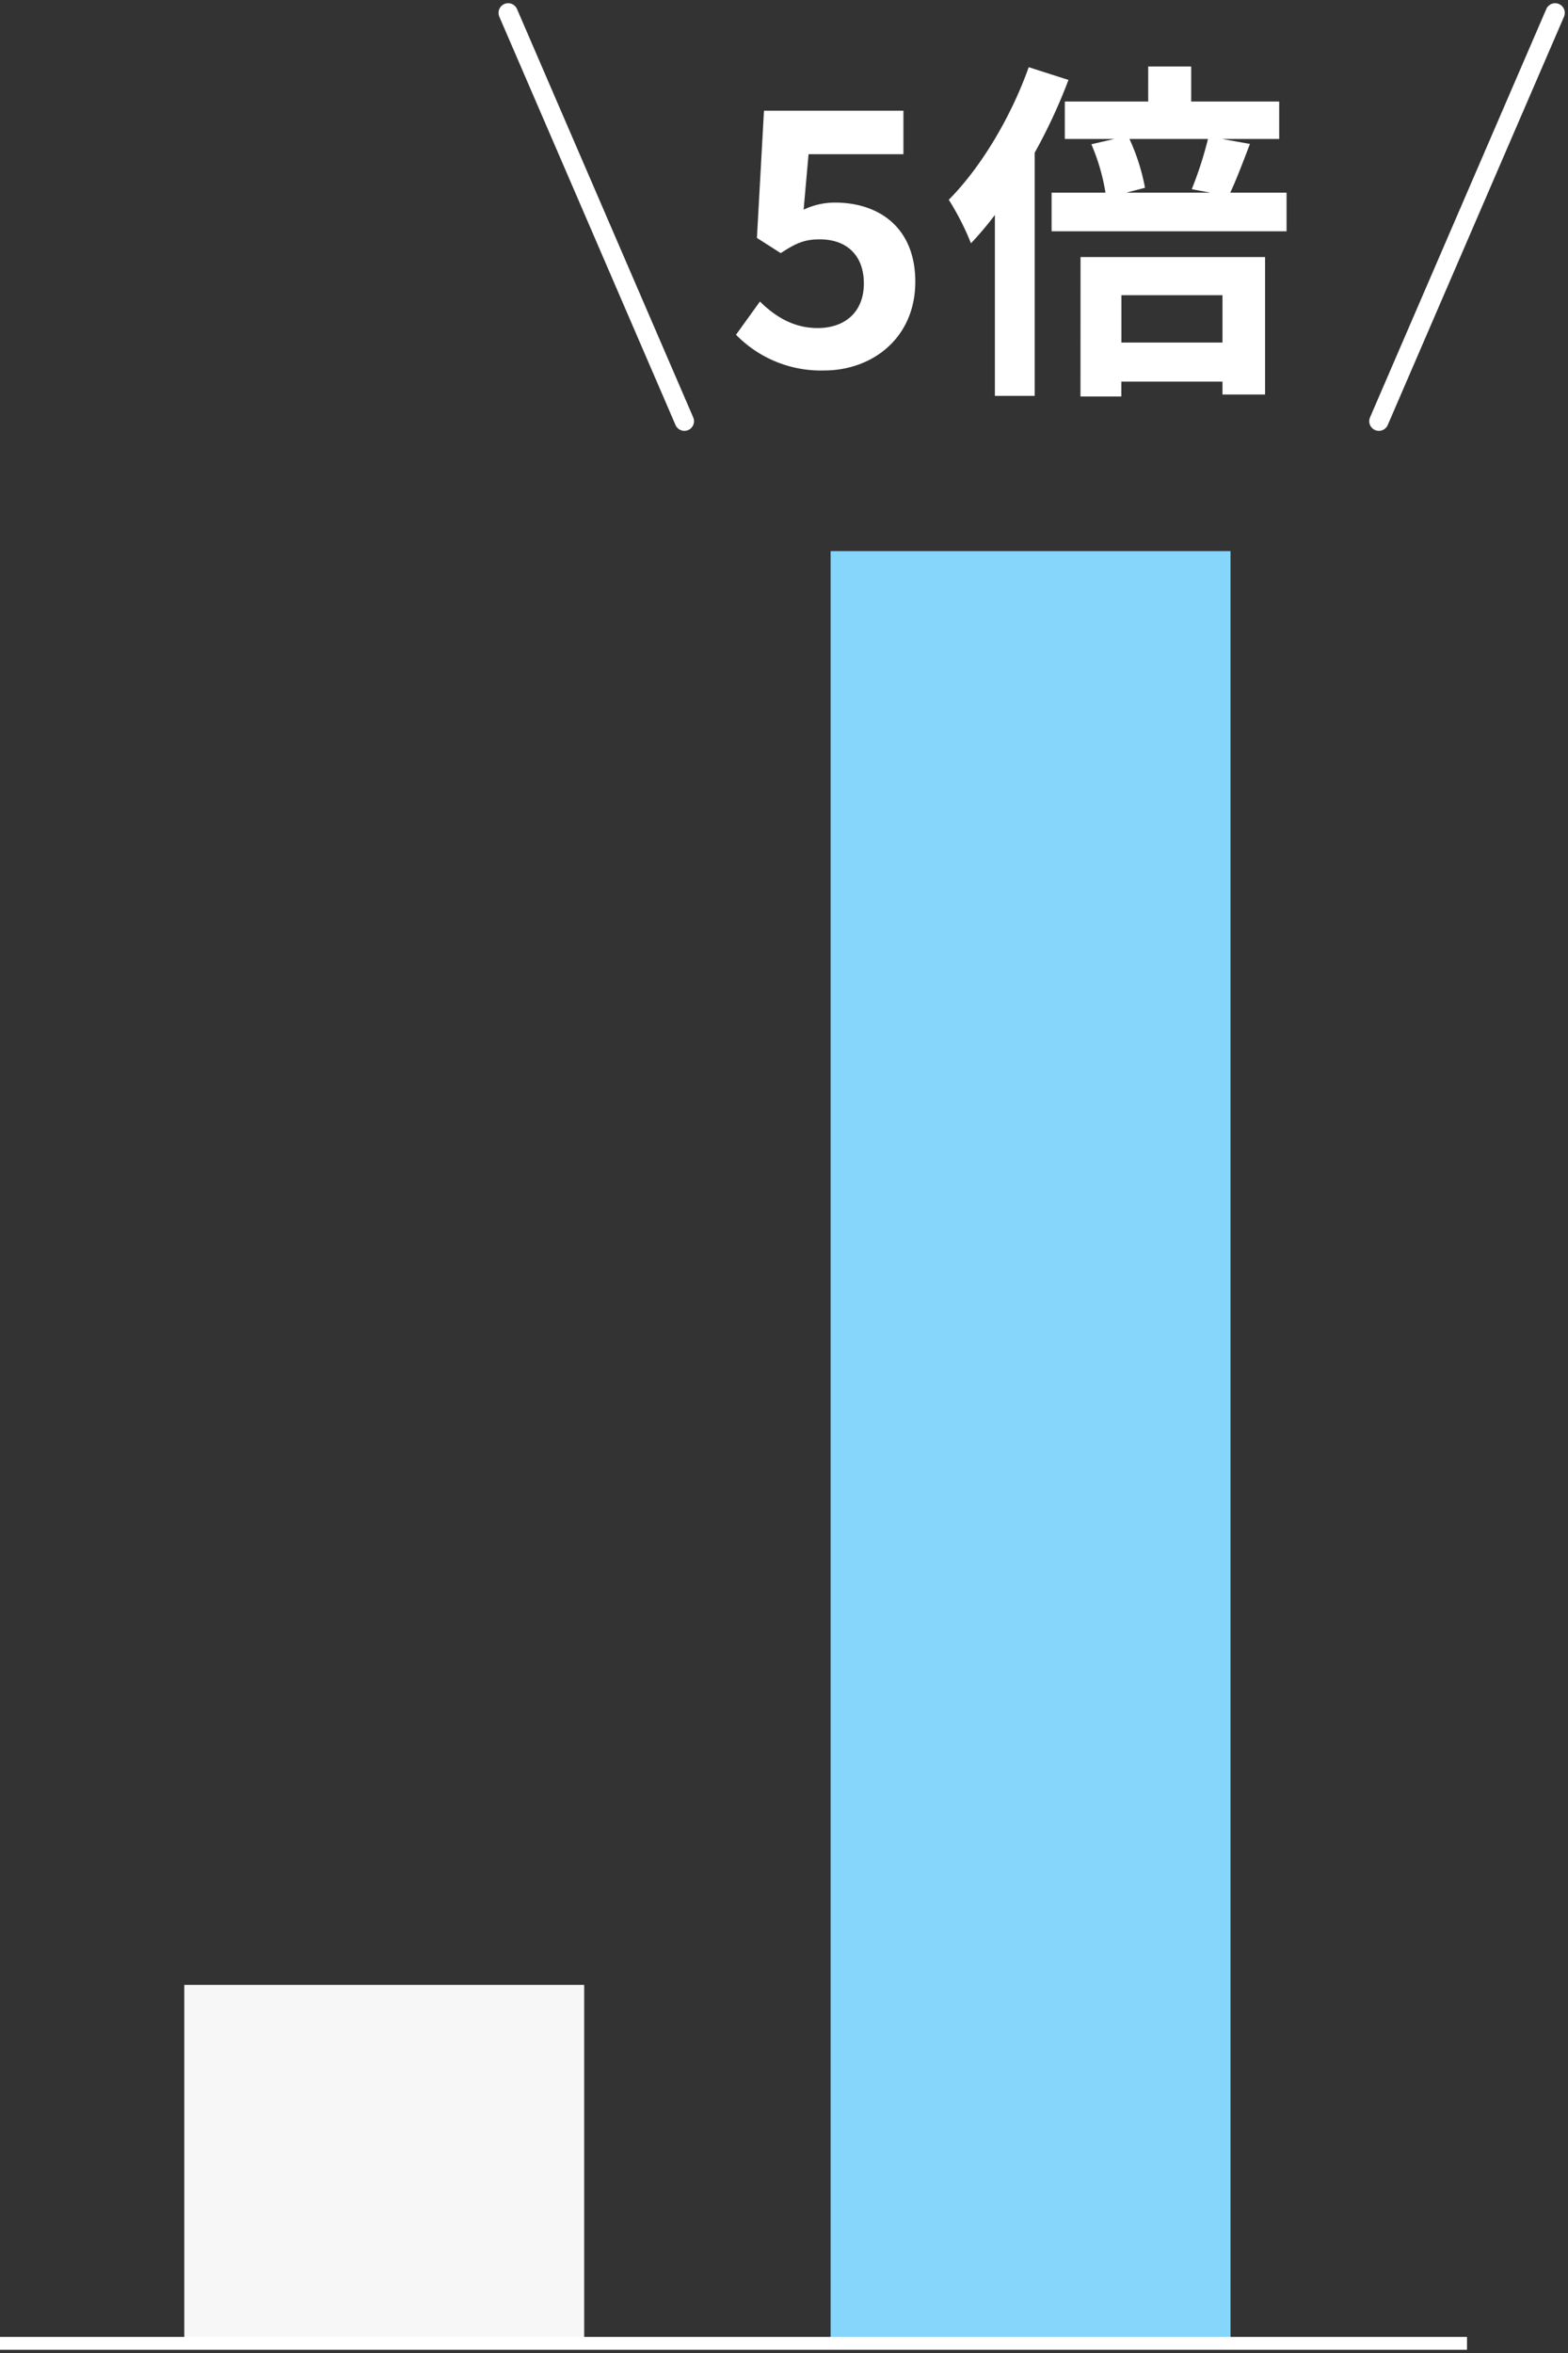 <svg width="244" height="366" viewBox="0 0 244 366" xmlns="http://www.w3.org/2000/svg"><rect x="0" y="0" width="244" height="366" fill="#333333" stroke="none"/><g transform="translate(0 2)" fill="none" fill-rule="evenodd"><rect fill="#F7F7F7" fill-rule="nonzero" x="28.678" y="306.743" width="62.227" height="55.757"/><path d="M191.482 362.5h-62.227V250.995h62.227v111.503Zm-62.227-167.261h62.227v55.757h-62.227v-55.757Zm0-111.514h62.227V195.24h-62.227V83.725Z" fill="#86D6FB" fill-rule="nonzero"/><path d="m114.532 50.069 3.723-5.167c2.306 2.263 5.15 4.126 8.984 4.126 4.222 0 7.187-2.474 7.187-6.93 0-4.456-2.745-6.87-6.858-6.87-2.406 0-3.723.611-6.079 2.143l-3.703-2.363 1.098-19.787h21.7v6.76h-14.763l-.768 8.631a11.389 11.389 0 0 1 4.88-1.101c6.798 0 12.498 3.845 12.498 12.317 0 8.742-6.688 13.799-14.194 13.799a18.456 18.456 0 0 1-13.705-5.558ZM166.268 10.434a85.645 85.645 0 0 1-5.26 11.326v37.822h-6.19V31.433a50.639 50.639 0 0 1-3.723 4.406 41.657 41.657 0 0 0-3.453-6.769c4.93-4.947 9.642-12.748 12.437-20.618l6.189 1.982Zm33.938 17.535v6.008h-36.564v-6.008h8.385a32.011 32.011 0 0 0-2.196-7.53l3.564-.822h-7.696v-5.828h12.976V8.341h6.688v5.448h13.695v5.828h-8.874l4.322.771c-1.088 2.854-2.136 5.608-3.064 7.58h8.764Zm-32.062 10.013h28.718v21.38h-6.628v-2.003h-15.741v2.313h-6.359l.01-21.69Zm6.359 5.938v7.36h15.731v-7.36h-15.731Zm1.257-24.303a32.118 32.118 0 0 1 2.416 7.59l-2.905.762h13.087l-2.905-.541a58.985 58.985 0 0 0 2.525-7.811H175.76Z" fill="#FFF" fill-rule="nonzero"/><line x1="79.076" x2="106.496" y2="63.517" stroke="#FFF" stroke-width="3" stroke-linecap="round"/><line x1="242" x2="214.57" y2="63.517" stroke="#FFF" stroke-width="3" stroke-linecap="round"/><line y1="362.499" x2="228.285" y2="362.499" stroke="#FFF" stroke-width="2"/></g></svg>